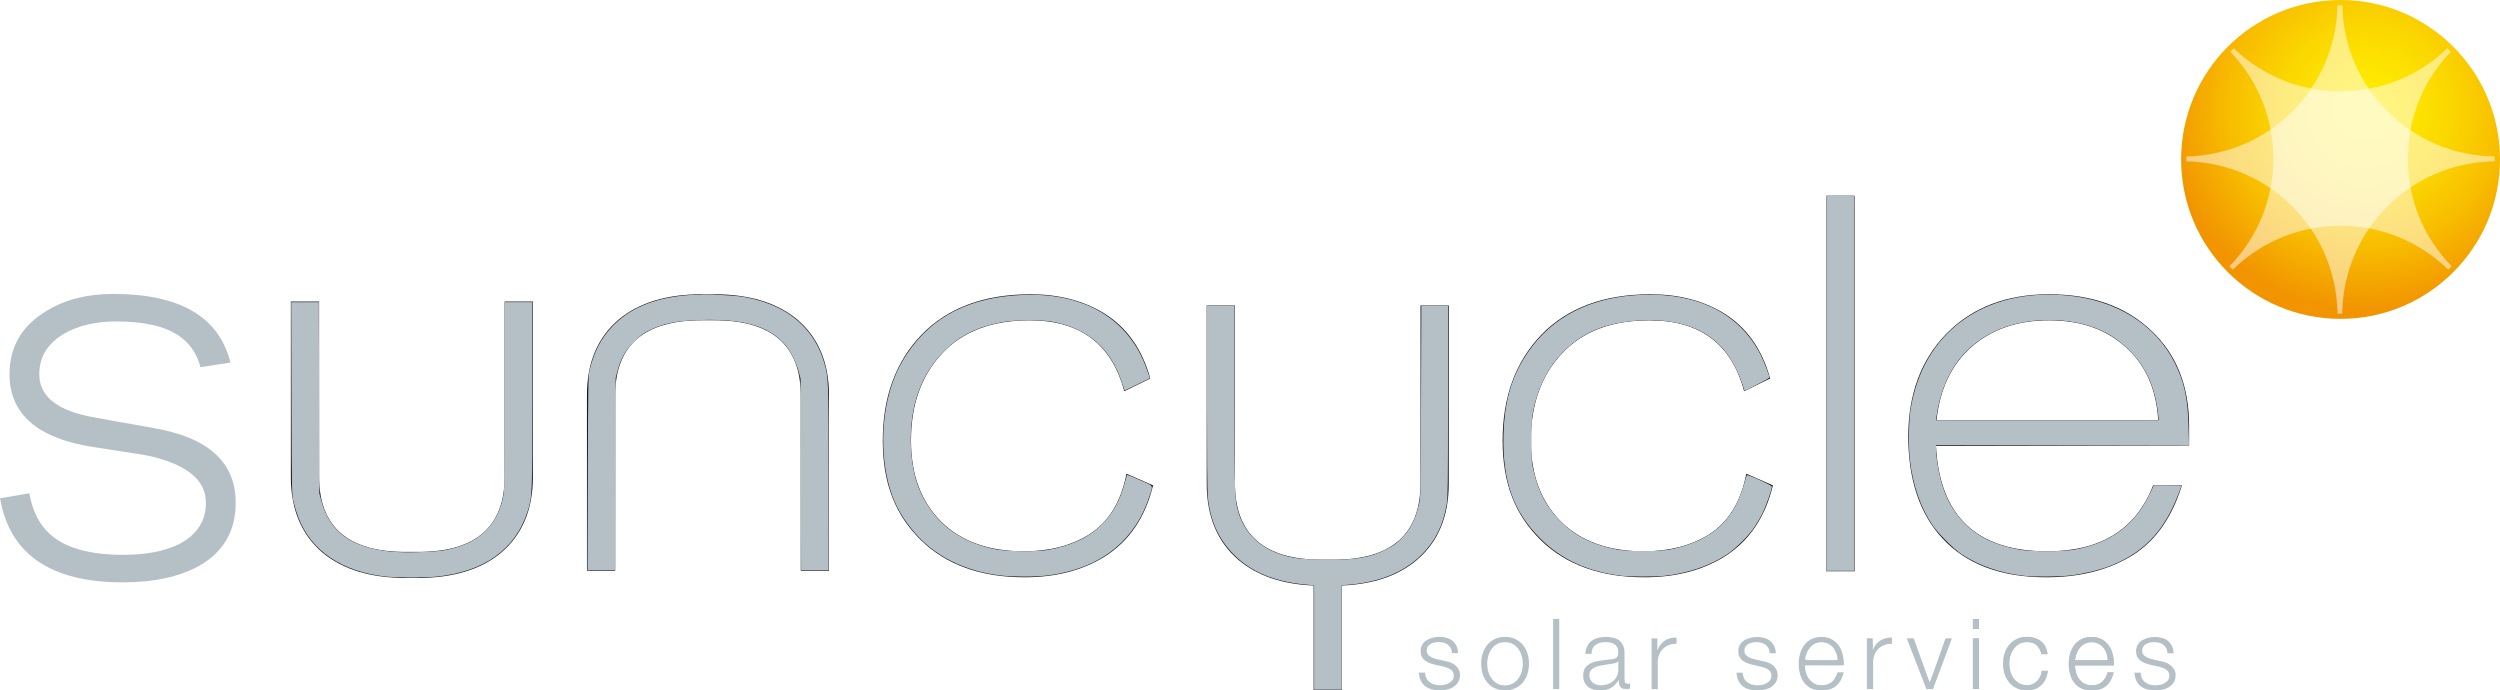 <?xml version="1.0" encoding="UTF-8" standalone="no"?>
<svg
   viewBox="0 0 543.4 150.07"
   version="1.1"
   id="svg46"
   sodipodi:docname="logo-wide-white.svg"
   inkscape:version="1.4 (e7c3feb1, 2024-10-09)"
   xmlns:inkscape="http://www.inkscape.org/namespaces/inkscape"
   xmlns:sodipodi="http://sodipodi.sourceforge.net/DTD/sodipodi-0.dtd"
   xmlns="http://www.w3.org/2000/svg"
   xmlns:svg="http://www.w3.org/2000/svg">
  <sodipodi:namedview
     id="namedview46"
     pagecolor="#505050"
     bordercolor="#ffffff"
     borderopacity="1"
     inkscape:showpageshadow="0"
     inkscape:pageopacity="0"
     inkscape:pagecheckerboard="1"
     inkscape:deskcolor="#505050"
     inkscape:zoom="1.3741346"
     inkscape:cx="272.89904"
     inkscape:cy="-194.30411"
     inkscape:window-width="1728"
     inkscape:window-height="1387"
     inkscape:window-x="3400"
     inkscape:window-y="25"
     inkscape:window-maximized="0"
     inkscape:current-layer="Ebene_1" />
  <defs
     id="defs33">
    <style
       id="style1">.cls-1{mask:url(#mask);}.cls-2{filter:url(#luminosity-noclip);}.cls-3{filter:url(#luminosity-noclip-3);}.cls-4{filter:url(#luminosity-noclip-5);}.cls-5{fill:url(#linear-gradient-2);}.cls-6{fill:#1a171b;}.cls-7{fill:url(#linear-gradient-3);}.cls-7,.cls-8,.cls-9,.cls-10{mix-blend-mode:multiply;}.cls-8{fill:url(#linear-gradient-4);}.cls-9{fill:url(#linear-gradient-5);}.cls-11{fill:url(#radial-gradient);}.cls-12{fill:#fff;}.cls-12,.cls-13{opacity:.5;}.cls-14{isolation:isolate;}.cls-15{mask:url(#mask-2);}.cls-16{mask:url(#mask-3);}.cls-17{mask:url(#mask-4);}.cls-18{mask:url(#mask-5);}.cls-19{mask:url(#mask-1);}.cls-13{fill:url(#linear-gradient-6);}.cls-10{fill:url(#linear-gradient);}</style>
    <radialGradient
       id="radial-gradient"
       cx="514.36"
       cy="23.73"
       fx="514.36"
       fy="23.73"
       r="43.88"
       gradientUnits="userSpaceOnUse">
      <stop
         offset="0"
         stop-color="#ffed00"
         id="stop1" />
      <stop
         offset=".18"
         stop-color="#fee700"
         id="stop2" />
      <stop
         offset=".42"
         stop-color="#fbd700"
         id="stop3" />
      <stop
         offset=".68"
         stop-color="#f8bd00"
         id="stop4" />
      <stop
         offset=".96"
         stop-color="#f29900"
         id="stop5" />
      <stop
         offset="1"
         stop-color="#f29400"
         id="stop6" />
    </radialGradient>
    <filter
       id="luminosity-noclip"
       x="475.24"
       y="1.15"
       width="67.01"
       height="32.39"
       color-interpolation-filters="sRGB"
       filterUnits="userSpaceOnUse">
      <feFlood
         flood-color="#fff"
         result="bg"
         id="feFlood6" />
      <feBlend
         in="SourceGraphic"
         in2="bg"
         id="feBlend6" />
    </filter>
    <filter
       id="luminosity-noclip-2"
       x="475.24"
       y="-6985.52"
       width="67.01"
       height="32766"
       color-interpolation-filters="sRGB"
       filterUnits="userSpaceOnUse">
      <feFlood
         flood-color="#fff"
         result="bg"
         id="feFlood7" />
      <feBlend
         in="SourceGraphic"
         in2="bg"
         id="feBlend7" />
    </filter>
    <mask
       id="mask-1"
       x="475.24"
       y="-6985.52"
       width="67.01"
       height="32766"
       maskUnits="userSpaceOnUse" />
    <linearGradient
       id="linear-gradient"
       x1="508.75"
       y1="1.15"
       x2="508.75"
       y2="33.54"
       gradientUnits="userSpaceOnUse">
      <stop
         offset="0"
         stop-color="#4d4d4d"
         id="stop7" />
      <stop
         offset="1"
         stop-color="#000"
         id="stop8" />
    </linearGradient>
    <mask
       id="mask"
       x="475.24"
       y="1.15"
       width="67.01"
       height="32.39"
       maskUnits="userSpaceOnUse">
      <g
         class="cls-2"
         id="g9">
        <g
           class="cls-19"
           mask="url(#mask-1)"
           id="g8">
          <path
             class="cls-10"
             d="M542.25,33.54c-.59-17.99-15.36-32.39-33.5-32.39s-32.91,14.4-33.5,32.39h67.01Z"
             id="path8" />
        </g>
      </g>
    </mask>
    <linearGradient
       id="linear-gradient-2"
       x1="508.75"
       y1="1.15"
       x2="508.75"
       y2="33.54"
       gradientUnits="userSpaceOnUse">
      <stop
         offset="0"
         stop-color="#fff"
         id="stop9" />
      <stop
         offset="1"
         stop-color="#fff"
         id="stop10" />
    </linearGradient>
    <filter
       id="luminosity-noclip-3"
       x="475.24"
       y="35.77"
       width="67.01"
       height="32.39"
       color-interpolation-filters="sRGB"
       filterUnits="userSpaceOnUse">
      <feFlood
         flood-color="#fff"
         result="bg"
         id="feFlood10" />
      <feBlend
         in="SourceGraphic"
         in2="bg"
         id="feBlend10" />
    </filter>
    <filter
       id="luminosity-noclip-4"
       x="475.24"
       y="-6985.52"
       width="67.01"
       height="32766"
       color-interpolation-filters="sRGB"
       filterUnits="userSpaceOnUse">
      <feFlood
         flood-color="#fff"
         result="bg"
         id="feFlood11" />
      <feBlend
         in="SourceGraphic"
         in2="bg"
         id="feBlend11" />
    </filter>
    <mask
       id="mask-3"
       x="475.24"
       y="-6985.52"
       width="67.01"
       height="32766"
       maskUnits="userSpaceOnUse" />
    <linearGradient
       id="linear-gradient-3"
       x1="508.75"
       y1="68.16"
       x2="508.75"
       y2="35.77"
       gradientUnits="userSpaceOnUse">
      <stop
         offset="0"
         stop-color="#4d4d4d"
         id="stop11" />
      <stop
         offset=".31"
         stop-color="#383838"
         id="stop12" />
      <stop
         offset=".94"
         stop-color="#050505"
         id="stop13" />
      <stop
         offset="1"
         stop-color="#000"
         id="stop14" />
    </linearGradient>
    <mask
       id="mask-2"
       x="475.24"
       y="35.77"
       width="67.01"
       height="32.39"
       maskUnits="userSpaceOnUse">
      <g
         class="cls-3"
         id="g15">
        <g
           class="cls-16"
           mask="url(#mask-3)"
           id="g14">
          <path
             class="cls-7"
             d="M475.24,35.77c.59,17.99,15.36,32.39,33.5,32.39s32.91-14.4,33.5-32.39h-67.01Z"
             id="path14" />
        </g>
      </g>
    </mask>
    <linearGradient
       id="linear-gradient-4"
       x1="508.75"
       y1="68.16"
       x2="508.75"
       y2="35.77"
       gradientUnits="userSpaceOnUse">
      <stop
         offset="0"
         stop-color="#f29400"
         id="stop15" />
      <stop
         offset=".11"
         stop-color="#f39c14"
         id="stop16" />
      <stop
         offset=".33"
         stop-color="#f5b248"
         id="stop17" />
      <stop
         offset=".65"
         stop-color="#f9d59c"
         id="stop18" />
      <stop
         offset="1"
         stop-color="#fff"
         id="stop19" />
    </linearGradient>
    <filter
       id="luminosity-noclip-5"
       x="478.3"
       y="1.15"
       width="44.48"
       height="27.1"
       color-interpolation-filters="sRGB"
       filterUnits="userSpaceOnUse">
      <feFlood
         flood-color="#fff"
         result="bg"
         id="feFlood19" />
      <feBlend
         in="SourceGraphic"
         in2="bg"
         id="feBlend19" />
    </filter>
    <filter
       id="luminosity-noclip-6"
       x="478.3"
       y="-6985.52"
       width="44.48"
       height="32766"
       color-interpolation-filters="sRGB"
       filterUnits="userSpaceOnUse">
      <feFlood
         flood-color="#fff"
         result="bg"
         id="feFlood20" />
      <feBlend
         in="SourceGraphic"
         in2="bg"
         id="feBlend20" />
    </filter>
    <mask
       id="mask-5"
       x="478.3"
       y="-6985.52"
       width="44.48"
       height="32766"
       maskUnits="userSpaceOnUse" />
    <linearGradient
       id="linear-gradient-5"
       x1="-757.92"
       y1="1476.77"
       x2="-757.92"
       y2="1460.96"
       gradientTransform="translate(684.37 -1853.57) rotate(-25.69) scale(1.29 1.09)"
       gradientUnits="userSpaceOnUse">
      <stop
         offset="0"
         stop-color="#000"
         id="stop20" />
      <stop
         offset=".31"
         stop-color="#020202"
         id="stop21" />
      <stop
         offset=".45"
         stop-color="#090909"
         id="stop22" />
      <stop
         offset=".55"
         stop-color="#151515"
         id="stop23" />
      <stop
         offset=".64"
         stop-color="#272727"
         id="stop24" />
      <stop
         offset=".71"
         stop-color="#3f3f3f"
         id="stop25" />
      <stop
         offset=".78"
         stop-color="#5b5b5b"
         id="stop26" />
      <stop
         offset=".84"
         stop-color="#7d7d7d"
         id="stop27" />
      <stop
         offset=".9"
         stop-color="#a5a5a5"
         id="stop28" />
      <stop
         offset=".95"
         stop-color="#d1d1d1"
         id="stop29" />
      <stop
         offset="1"
         stop-color="#fff"
         id="stop30" />
    </linearGradient>
    <mask
       id="mask-4"
       x="478.3"
       y="1.15"
       width="44.48"
       height="27.1"
       maskUnits="userSpaceOnUse">
      <g
         class="cls-4"
         id="g31">
        <g
           class="cls-18"
           mask="url(#mask-5)"
           id="g30">
          <path
             class="cls-9"
             d="M478.73,25.96c-2.16-5.32,3.88-15.79,15.32-21.42,11.35-5.59,25.76-3.71,28.3,1.6,3.01,6.31-10.26,6.48-21.75,12.01-11.49,5.53-19.24,14.29-21.87,7.81Z"
             id="path30" />
        </g>
      </g>
    </mask>
    <linearGradient
       id="linear-gradient-6"
       x1="-757.92"
       y1="1476.77"
       x2="-757.92"
       y2="1460.96"
       gradientTransform="translate(684.37 -1853.57) rotate(-25.69) scale(1.29 1.09)"
       gradientUnits="userSpaceOnUse">
      <stop
         offset="0"
         stop-color="#fff"
         id="stop31" />
      <stop
         offset=".85"
         stop-color="#fff"
         id="stop32" />
      <stop
         offset="1"
         stop-color="#fff"
         id="stop33" />
    </linearGradient>
  </defs>
  <g
     class="cls-14"
     id="g46">
    <g
       id="Layer_2">
      <g
         id="Ebene_1">
        <path
           class="cls-11"
           d="M474.09,34.65c0-19.14,15.52-34.65,34.65-34.65s34.66,15.52,34.66,34.65-15.52,34.66-34.66,34.66-34.65-15.52-34.65-34.66Z"
           id="path33" />
        <path
           class="cls-12"
           d="M542.24,35.04c0-.13,0-.26,0-.39,0-.22-.01-.43-.02-.65-18.1-.21-32.75-14.77-33.09-32.84-.13,0-.26,0-.4,0-.22,0-.44.01-.66.02-.35,17.98-14.85,32.48-32.83,32.83,0,.22-.02.44-.02.66,0,.13,0,.26.01.4,18.07.35,32.63,14.99,32.84,33.09.22,0,.43.02.65.02.13,0,.26,0,.39,0,.21-18.2,14.91-32.9,33.11-33.11Z"
           id="path34" />
        <path
           class="cls-12"
           d="M532.16,58.61c.09-.09.19-.18.28-.27.15-.15.3-.31.45-.47-12.65-12.95-12.71-33.6-.18-46.62-.09-.09-.18-.19-.27-.29-.16-.16-.32-.3-.48-.46-12.96,12.47-33.47,12.47-46.43,0-.16.15-.32.3-.48.46-.09.09-.18.19-.27.29,12.53,13.02,12.48,33.67-.18,46.62.15.16.29.32.45.47.09.09.19.18.28.27,13.01-12.72,33.81-12.72,46.82,0Z"
           id="path35" />
        <g
           class="cls-1"
           mask="url(#mask)"
           id="g36">
          <path
             class="cls-5"
             d="M542.25,33.54c-.59-17.99-15.36-32.39-33.5-32.39s-32.91,14.4-33.5,32.39h67.01Z"
             id="path36" />
        </g>
        <g
           class="cls-15"
           mask="url(#mask-2)"
           id="g37">
          <path
             class="cls-8"
             d="M475.24,35.77c.59,17.99,15.36,32.39,33.5,32.39s32.91-14.4,33.5-32.39h-67.01Z"
             id="path37" />
        </g>
        <g
           class="cls-17"
           mask="url(#mask-4)"
           id="g38">
          <path
             class="cls-13"
             d="M478.73,25.96c-2.16-5.32,3.88-15.79,15.32-21.42,11.35-5.59,25.76-3.71,28.3,1.6,3.01,6.31-10.26,6.48-21.75,12.01-11.49,5.53-19.24,14.29-21.87,7.81Z"
             id="path38" />
        </g>
        <path
           class="cls-6"
           d="M33.42,93.04c-6.5-1.14-10.81-1.91-12.93-2.32-7.97-1.38-11.95-4.51-11.95-9.39,0-3.74,1.79-6.67,5.37-8.78,3.09-1.79,6.87-2.68,11.34-2.68,6.67,0,11.51,1.26,14.51,3.78,1.83,1.48,3.11,3.54,3.82,6.16l6.51-1.01c-2.48-9.95-10.96-14.91-25.45-14.91-6.02,0-11.1,1.38-15.25,4.15-4.88,3.17-7.32,7.6-7.32,13.29,0,8.7,6.1,13.98,18.29,15.85,7.56,1.14,11.63,1.79,12.2,1.95,8.13,1.87,12.2,5.24,12.2,10.12,0,3.98-1.95,6.99-5.85,9.03-3.17,1.54-7.2,2.32-12.07,2.32-7.24,0-12.52-1.46-15.86-4.39-2.39-2.1-3.92-5.1-4.6-8.99l-6.37,1.08c2.11,12.19,11.01,18.28,26.71,18.28,6.67,0,12.16-1.18,16.46-3.53,5.37-3.01,8.05-7.6,8.05-13.78,0-8.78-5.94-14.19-17.81-16.22Z"
           id="path39"
           style="fill:#b5c0c6;fill-opacity:1" />
        <path
           class="cls-6"
           d="M308.76,105.03c0,11.08-6.27,16.62-18.79,16.62h-2.75c-12.52,0-18.79-5.54-18.79-16.62v-38.65h-6.14v38.77c0,7.14,2.33,12.68,6.98,16.61,4.08,3.41,9.5,5.25,16.26,5.51v22.8h6.14v-22.8c6.75-.26,12.18-2.1,16.25-5.51,4.66-3.93,6.98-9.47,6.98-16.61v-38.77h-6.14v38.65Z"
           id="path40" />
        <path
           class="cls-6"
           d="M236.67,116.22c-3.93,2.41-8.63,3.61-14.09,3.61-7.71,0-13.72-2.17-18.06-6.5-4.33-4.33-6.5-10.19-6.5-17.58,0-7.79,2.25-14.09,6.74-18.9,4.49-4.82,10.84-7.22,19.02-7.22,11,0,17.86,5.14,20.59,15.41l5.66-2.77c-1.77-6.42-5.14-11.16-10.11-14.21-4.5-2.73-9.79-4.1-15.89-4.1-10.11,0-18.02,2.93-23.72,8.79-5.62,5.86-8.43,13.53-8.43,23s2.77,16.21,8.31,21.67c5.54,5.38,13.04,8.06,22.51,8.06,6.74,0,12.52-1.48,17.34-4.45,5.38-3.37,8.91-8.55,10.59-15.53l-5.78-2.53c-1.2,6.18-3.93,10.59-8.19,13.24Z"
           id="path41" />
        <path
           class="cls-6"
           d="M371.4,116.22c-3.93,2.41-8.63,3.61-14.09,3.61-7.71,0-13.72-2.17-18.06-6.5-4.33-4.33-6.5-10.19-6.5-17.58,0-7.79,2.25-14.09,6.74-18.9,4.49-4.82,10.84-7.22,19.02-7.22,11,0,17.86,5.14,20.59,15.41l5.66-2.77c-1.77-6.42-5.14-11.16-10.11-14.21-4.5-2.73-9.79-4.1-15.89-4.1-10.11,0-18.02,2.93-23.72,8.79-5.62,5.86-8.43,13.53-8.43,23s2.77,16.21,8.31,21.67c5.54,5.38,13.04,8.06,22.51,8.06,6.74,0,12.52-1.48,17.34-4.45,5.38-3.37,8.91-8.55,10.59-15.53l-5.78-2.53c-1.2,6.18-3.93,10.59-8.19,13.24Z"
           id="path42" />
        <rect
           class="cls-6"
           x="396.96"
           y="42.54"
           width="6.14"
           height="81.63"
           id="rect42" />
        <path
           class="cls-6"
           d="M475.83,92.62c0-8.75-2.77-15.69-8.31-20.83-5.54-5.22-12.92-7.83-22.15-7.83-9.23,0-16.66,2.85-22.28,8.55-5.54,5.7-8.31,13.16-8.31,22.39s2.45,16.74,7.35,22.03c5.22,5.7,12.76,8.55,22.63,8.55,6.82,0,12.68-1.36,17.58-4.09,5.62-3.05,9.59-8.35,11.92-15.89h-6.26c-3.69,9.55-11.36,14.33-22.99,14.33-15.33,0-23.4-7.62-24.2-22.88l55.02-.12v-4.21ZM420.93,91.3c.72-6.74,3.25-12.04,7.59-15.89,4.41-3.85,10.03-5.78,16.86-5.78s12.36,1.93,16.62,5.78c4.33,3.85,6.7,9.15,7.1,15.89h-48.16Z"
           id="path43" />
        <path
           class="cls-6"
           d="M109.69,103.58c0,10.92-6.26,16.38-18.78,16.38h-2.77c-12.52,0-18.78-5.46-18.78-16.38v-38.04h-6.14v38.17c0,7.06,2.33,12.56,6.98,16.49,4.41,3.61,10.39,5.42,17.94,5.42v-.03h2.77v.03c7.54,0,13.53-1.8,17.94-5.42,4.66-3.93,6.98-9.43,6.98-16.49v-38.17h-6.14v38.04Z"
           id="path44" />
        <path
           class="cls-6"
           d="M173.21,69.38c-4.41-3.61-10.39-5.42-17.94-5.42v.03h-2.77v-.03c-7.54,0-13.53,1.8-17.94,5.42-4.66,3.93-6.98,9.43-6.98,16.49v38.17h6.14v-38.04c0-10.92,6.26-16.38,18.78-16.38h2.77c12.52,0,18.78,5.46,18.78,16.38v38.04h6.14v-38.17c0-7.06-2.33-12.56-6.98-16.49Z"
           id="path45" />
        <path
           class="cls-6"
           d="M317.06,145.52c.19.36.28.78.28,1.26,0,.6-.14,1.11-.41,1.53-.27.42-.62.76-1.03,1.02-.42.26-.89.45-1.42.56-.53.12-1.04.17-1.56.17-1.29,0-2.34-.31-3.15-.92-.8-.61-1.26-1.59-1.38-2.95h1.34c.06.91.39,1.6.99,2.06s1.36.69,2.25.69c.33,0,.67-.04,1.01-.11.35-.07.67-.19.97-.36.3-.17.54-.39.74-.65.19-.26.29-.59.29-.97,0-.33-.07-.6-.2-.82-.13-.22-.32-.4-.54-.55-.23-.15-.49-.27-.78-.37-.29-.1-.59-.18-.88-.26l-1.73-.38c-.44-.11-.85-.25-1.22-.4-.37-.15-.69-.33-.97-.55-.28-.22-.5-.49-.65-.81-.16-.32-.23-.72-.23-1.18,0-.56.12-1.03.37-1.43.25-.4.57-.72.97-.96.4-.24.84-.42,1.33-.54.49-.11.98-.17,1.46-.17.56,0,1.07.07,1.55.21.48.14.9.36,1.26.66.36.3.65.67.86,1.11.21.44.33.96.37,1.56h-1.35c-.01-.41-.1-.77-.26-1.08-.16-.3-.37-.56-.63-.76-.26-.2-.57-.34-.91-.44-.34-.09-.7-.14-1.09-.14-.3,0-.6.03-.91.1-.3.06-.59.17-.84.32-.26.15-.46.34-.62.58-.16.24-.23.54-.23.9,0,.3.07.55.22.76.15.21.34.38.57.52.23.14.48.26.75.35.27.09.52.17.75.22l1.79.41c.39.05.77.16,1.14.31.38.15.71.34,1,.59.29.24.53.54.71.89ZM332,142.01c.23.7.34,1.45.34,2.25s-.11,1.55-.34,2.25c-.23.7-.56,1.32-1,1.84-.44.53-.99.95-1.63,1.25-.65.31-1.39.46-2.23.46s-1.58-.15-2.23-.46c-.65-.3-1.19-.72-1.63-1.25-.44-.52-.78-1.14-1-1.84-.23-.71-.34-1.46-.34-2.25s.11-1.55.34-2.25c.23-.71.56-1.32,1-1.85.44-.53.99-.95,1.63-1.26.65-.31,1.39-.47,2.23-.47s1.58.16,2.23.47c.65.31,1.19.73,1.63,1.26.44.53.78,1.14,1,1.85ZM331,144.27c0-.59-.08-1.16-.25-1.72-.16-.56-.41-1.06-.73-1.5-.32-.44-.72-.8-1.21-1.07-.48-.27-1.05-.4-1.69-.4s-1.2.13-1.69.4c-.48.27-.89.63-1.21,1.07-.32.44-.56.94-.72,1.5-.16.56-.25,1.13-.25,1.72s.08,1.16.25,1.72c.16.56.41,1.06.72,1.5.32.44.72.8,1.21,1.07.48.27,1.04.41,1.69.41s1.2-.14,1.69-.41c.48-.27.89-.62,1.21-1.07.32-.44.56-.94.73-1.5.16-.56.25-1.13.25-1.72ZM337.58,149.77h1.34v-15.24h-1.34v15.24ZM353.88,148.64c.16,0,.3-.03.43-.09v1.13c-.16.03-.3.05-.41.06-.12.01-.27.02-.46.02-.34,0-.62-.04-.82-.14-.21-.09-.37-.23-.48-.4-.12-.17-.19-.37-.22-.61-.04-.23-.05-.49-.05-.78h-.04c-.24.36-.49.67-.74.95-.25.28-.53.51-.83.69-.31.19-.66.33-1.05.43-.39.1-.86.15-1.4.15s-.99-.06-1.44-.18c-.45-.12-.84-.31-1.17-.57-.33-.27-.6-.6-.79-1-.19-.41-.29-.88-.29-1.44,0-.77.17-1.37.51-1.8.34-.43.79-.76,1.36-.99.56-.23,1.2-.39,1.9-.48.7-.09,1.42-.18,2.14-.27.29-.03.53-.06.75-.11.21-.04.39-.12.53-.22.14-.11.25-.25.33-.44.08-.19.12-.43.12-.72,0-.45-.07-.83-.22-1.12-.15-.29-.35-.52-.62-.69-.26-.17-.57-.29-.92-.35-.35-.06-.72-.1-1.12-.1-.85,0-1.55.2-2.09.61-.54.41-.83,1.05-.85,1.95h-1.35c.04-.64.18-1.2.41-1.67.23-.47.54-.85.93-1.15.39-.3.85-.52,1.38-.66.53-.14,1.11-.21,1.75-.21.48,0,.97.04,1.45.14.48.09.92.27,1.3.52.38.26.7.62.94,1.08.24.46.36,1.06.36,1.8v5.85c0,.54.26.81.79.81ZM351.75,143.75h-.04c-.08.15-.25.27-.49.34-.24.07-.46.12-.64.15-.57.1-1.16.19-1.76.27-.6.08-1.16.2-1.65.35-.5.16-.91.38-1.23.67-.32.29-.48.71-.48,1.25,0,.34.07.64.21.91.13.27.31.49.54.68.23.19.49.34.79.44.3.1.61.15.92.15.51,0,1-.08,1.47-.23.47-.16.88-.38,1.23-.68s.63-.66.83-1.09c.21-.43.31-.91.31-1.45v-1.75ZM360.27,141.34h-.04v-2.58h-1.24v11.01h1.34v-5.87c0-.58.1-1.12.3-1.61.2-.49.48-.91.84-1.27.36-.35.79-.63,1.29-.82.5-.19,1.05-.27,1.66-.25v-1.35c-1-.04-1.85.18-2.57.66-.72.48-1.25,1.18-1.59,2.07ZM385.38,144.63c-.29-.24-.63-.44-1-.59-.38-.15-.76-.25-1.14-.31l-1.79-.41c-.23-.05-.48-.13-.75-.22-.27-.09-.52-.21-.75-.35-.23-.14-.41-.32-.57-.52-.15-.21-.22-.46-.22-.76,0-.35.08-.65.24-.9.16-.24.36-.44.62-.58.26-.15.54-.26.84-.32.31-.06.61-.1.91-.1.39,0,.75.05,1.09.14.34.09.64.24.91.44.26.2.47.45.63.76.16.31.24.67.26,1.08h1.34c-.03-.6-.15-1.12-.36-1.56-.21-.44-.5-.81-.87-1.11-.36-.3-.78-.52-1.26-.66-.48-.14-.99-.21-1.55-.21-.48,0-.97.06-1.46.17-.49.12-.94.29-1.33.54-.4.24-.72.56-.97.96-.25.4-.37.87-.37,1.43,0,.47.08.87.23,1.18.16.32.38.59.65.81.28.22.6.41.97.55.37.15.78.28,1.22.4l1.73.38c.3.07.59.16.88.26.29.1.55.22.78.37.23.15.41.34.54.55.13.22.2.49.2.82,0,.38-.1.71-.29.97-.19.26-.44.48-.74.65-.3.17-.62.29-.97.36-.35.07-.69.11-1.01.11-.9,0-1.65-.23-2.25-.69-.61-.46-.94-1.15-.99-2.06h-1.34c.11,1.35.57,2.33,1.37,2.95.8.61,1.85.92,3.15.92.51,0,1.03-.06,1.56-.17.52-.11,1-.3,1.42-.56.42-.26.77-.6,1.04-1.02.27-.42.41-.93.41-1.53,0-.48-.09-.9-.28-1.26-.18-.36-.42-.65-.71-.89ZM400.77,144.63h-8.47c0,.48.07.98.21,1.5.13.52.35.99.65,1.4.3.41.68.75,1.13,1.02.46.27,1,.41,1.64.41.98,0,1.75-.26,2.31-.77.55-.51.94-1.2,1.15-2.05h1.34c-.28,1.25-.81,2.22-1.57,2.9-.76.68-1.84,1.03-3.23,1.03-.87,0-1.62-.15-2.25-.46-.63-.3-1.15-.73-1.55-1.26-.4-.53-.69-1.15-.88-1.86-.19-.71-.29-1.45-.29-2.23,0-.73.09-1.44.29-2.13.19-.7.49-1.32.88-1.87.4-.55.91-.99,1.55-1.32.63-.33,1.38-.5,2.25-.5s1.64.18,2.26.54c.62.36,1.13.82,1.53,1.4.39.57.67,1.24.84,1.98.17.75.24,1.51.21,2.28ZM399.43,143.5c-.02-.51-.1-1-.27-1.47-.16-.47-.4-.88-.69-1.25-.3-.36-.66-.65-1.09-.87-.43-.22-.91-.33-1.45-.33s-1.05.11-1.47.33c-.43.22-.79.51-1.09.87-.3.37-.54.78-.71,1.26-.18.48-.3.96-.36,1.46h7.13ZM407.07,141.34h-.04v-2.58h-1.24v11.01h1.35v-5.87c0-.58.1-1.12.3-1.61.2-.49.48-.91.84-1.27.36-.35.79-.63,1.29-.82.5-.19,1.05-.27,1.66-.25v-1.35c-1-.04-1.85.18-2.57.66-.72.48-1.25,1.18-1.59,2.07ZM419.47,148.43h-.04l-3.46-9.67h-1.5l4.25,11.01h1.43l4.12-11.01h-1.39l-3.42,9.67ZM428.82,136.69h1.34v-2.15h-1.34v2.15ZM428.82,149.77h1.34v-11.01h-1.34v11.01ZM443.46,147.08c-.19.38-.42.71-.71.99-.28.28-.61.5-.98.65-.37.16-.76.23-1.17.23-.64,0-1.2-.14-1.69-.41-.48-.27-.88-.62-1.21-1.07-.32-.44-.56-.94-.73-1.5-.16-.56-.25-1.13-.25-1.72s.08-1.16.25-1.72c.16-.56.41-1.06.73-1.5.32-.44.72-.8,1.21-1.07.48-.27,1.05-.4,1.69-.4.9,0,1.59.23,2.09.7.5.47.84,1.12,1.03,1.94h1.34c-.16-1.27-.64-2.21-1.46-2.84-.82-.62-1.82-.94-3-.94-.84,0-1.58.16-2.23.47-.65.31-1.19.73-1.63,1.26-.44.53-.78,1.14-1,1.85-.23.7-.34,1.45-.34,2.25s.12,1.55.34,2.25c.23.7.56,1.32,1,1.84.44.53.99.95,1.63,1.25.65.31,1.39.46,2.23.46,1.25,0,2.28-.37,3.07-1.12.8-.75,1.29-1.79,1.47-3.13h-1.34c-.04.46-.16.88-.34,1.26ZM459.49,144.63h-8.47c0,.48.07.98.2,1.5.14.52.35.99.65,1.4s.68.75,1.13,1.02c.46.27,1,.41,1.64.41.98,0,1.75-.26,2.3-.77.56-.51.94-1.2,1.15-2.05h1.34c-.28,1.25-.81,2.22-1.57,2.9s-1.84,1.03-3.23,1.03c-.87,0-1.62-.15-2.25-.46-.63-.3-1.15-.73-1.55-1.26-.4-.53-.69-1.15-.88-1.86-.19-.71-.29-1.45-.29-2.23,0-.73.1-1.44.29-2.13.19-.7.49-1.32.88-1.87.4-.55.91-.99,1.55-1.32.63-.33,1.38-.5,2.25-.5s1.64.18,2.26.54c.63.36,1.14.82,1.53,1.4.39.57.67,1.24.84,1.98.17.75.25,1.51.21,2.28ZM458.15,143.5c-.02-.51-.1-1-.27-1.47-.16-.47-.39-.88-.69-1.25-.3-.36-.66-.65-1.09-.87-.42-.22-.91-.33-1.45-.33s-1.05.11-1.47.33c-.43.22-.79.51-1.09.87-.3.37-.54.78-.72,1.26-.18.48-.29.96-.35,1.46h7.13ZM472.56,145.52c-.19-.36-.42-.65-.72-.89-.29-.24-.63-.44-1-.59-.38-.15-.76-.25-1.14-.31l-1.79-.41c-.23-.05-.48-.13-.75-.22-.27-.09-.52-.21-.75-.35-.23-.14-.42-.32-.57-.52-.15-.21-.22-.46-.22-.76,0-.35.08-.65.24-.9.16-.24.36-.44.62-.58.25-.15.54-.26.84-.32.3-.06.61-.1.91-.1.38,0,.75.05,1.09.14.34.09.64.24.91.44.26.2.47.45.63.76.16.31.24.67.26,1.08h1.34c-.03-.6-.15-1.12-.36-1.56-.21-.44-.5-.81-.86-1.11-.36-.3-.78-.52-1.26-.66-.48-.14-.99-.21-1.55-.21-.48,0-.97.06-1.46.17-.49.12-.93.29-1.33.54s-.72.56-.97.96c-.25.4-.37.87-.37,1.43,0,.47.08.87.24,1.18.16.32.37.59.65.81.28.22.6.41.97.55.37.15.77.28,1.22.4l1.73.38c.3.07.59.16.89.26.29.1.55.22.78.37.23.15.41.34.54.55.13.22.21.49.21.82,0,.38-.1.71-.29.97-.19.26-.44.48-.74.65-.3.17-.62.29-.97.36-.35.07-.69.11-1.01.11-.9,0-1.65-.23-2.25-.69-.61-.46-.94-1.15-.99-2.06h-1.35c.11,1.35.57,2.33,1.38,2.95.8.61,1.85.92,3.15.92.51,0,1.03-.06,1.56-.17.53-.11,1-.3,1.42-.56.42-.26.77-.6,1.04-1.02.27-.42.41-.93.41-1.53,0-.48-.09-.9-.28-1.26Z"
           id="path46"
           style="fill:#b5c0c6;fill-opacity:1" />
        <path
           style="fill:#b5c0c6;fill-opacity:1;stroke-width:0.182"
           d="m 83.983,125.334 c -9.616,-1.014 -16.406,-5.599 -19.172,-12.946 -0.348,-0.925 -0.804,-2.418 -1.012,-3.319 -0.37,-1.6 -0.38,-2.12 -0.439,-22.514 l -0.06,-20.877 h 3.003 3.003 l 0.052,20.786 0.052,20.786 0.487,1.769 c 1.84,6.678 6.631,10.097 15.27,10.894 2.814,0.26 8.928,0.107 11.212,-0.281 7.498,-1.272 11.88,-5.32 13.055,-12.058 0.229,-1.314 0.271,-4.674 0.271,-21.725 V 65.678 h 3.002 3.002 v 20.126 c 0,22.085 -0.006,22.216 -1.09,25.536 -2.66,8.14 -9.475,12.959 -19.806,14.004 -2.169,0.219 -8.716,0.214 -10.83,-0.009 z"
           id="path47" />
        <path
           style="fill:#b5c0c6;fill-opacity:1;stroke-width:0.182"
           d="m 127.768,102.837 c 0.057,-19.105 0.091,-21.177 0.373,-22.332 0.988,-4.052 2.436,-6.869 4.852,-9.444 3.708,-3.952 8.858,-6.17 15.919,-6.856 3.232,-0.314 10.159,-0.123 12.846,0.354 5.255,0.933 9.481,2.958 12.554,6.016 2.277,2.266 3.883,4.995 4.824,8.201 0.948,3.23 0.97,3.79 0.974,25.243 l 0.004,19.876 h -2.996 -2.996 l -0.055,-20.786 -0.055,-20.786 -0.419,-1.546 c -0.62,-2.288 -1.848,-4.661 -3.141,-6.072 -3.553,-3.878 -8.943,-5.412 -18.083,-5.149 -5.392,0.155 -8.349,0.765 -11.462,2.363 -1.107,0.569 -1.849,1.141 -3.101,2.392 -1.884,1.882 -2.862,3.602 -3.574,6.284 l -0.411,1.546 -0.055,20.877 -0.055,20.877 h -3.003 -3.003 z"
           id="path48" />
        <path
           style="fill:#b5c0c6;fill-opacity:1;stroke-width:0.182"
           d="m 217.41,125.076 c -7.932,-0.982 -14.451,-4.306 -18.887,-9.63 -1.52,-1.824 -2.631,-3.489 -3.555,-5.323 -3.211,-6.379 -3.907,-16.194 -1.733,-24.432 0.887,-3.36 2.102,-6.079 3.948,-8.837 5.445,-8.131 13.634,-12.284 25.138,-12.749 13.487,-0.545 23.172,5.29 26.992,16.262 l 0.639,1.835 -2.752,1.343 -2.752,1.343 -0.593,-1.769 c -2.516,-7.5 -7.462,-11.787 -15.232,-13.203 -2.494,-0.455 -7.893,-0.4 -10.74,0.108 -5.215,0.931 -9.028,2.79 -12.384,6.037 -5.295,5.122 -7.841,12.213 -7.504,20.896 0.211,5.426 1.405,9.523 3.84,13.182 3.329,5.001 8.332,8.122 14.937,9.321 2.279,0.413 8.72,0.474 10.825,0.102 5.184,-0.917 8.987,-2.682 11.827,-5.49 2.421,-2.393 4.023,-5.288 5.036,-9.097 0.253,-0.951 0.481,-1.752 0.508,-1.781 0.026,-0.029 1.286,0.492 2.799,1.157 3.157,1.388 2.926,0.95 1.99,3.776 -1.262,3.812 -3.212,7.025 -5.871,9.674 -3.979,3.964 -9.401,6.405 -16.162,7.274 -2.589,0.333 -7.628,0.333 -10.315,1e-5 z"
           id="path49" />
        <path
           style="fill:#b5c0c6;fill-opacity:1;stroke-width:0.182"
           d="m 285.634,138.578 v -11.334 l -2.195,-0.219 c -6.691,-0.669 -11.69,-2.819 -15.383,-6.614 -3.246,-3.337 -4.997,-7.256 -5.521,-12.356 -0.119,-1.156 -0.189,-9.269 -0.189,-21.746 V 66.405 h 3.002 3.002 l 10e-4,20.24 c 10e-4,21.303 0.025,22.014 0.83,24.697 1.298,4.33 4.395,7.486 8.858,9.029 2.74,0.947 4.44,1.179 9.414,1.282 6.751,0.141 10.255,-0.404 13.605,-2.115 1.81,-0.924 2.264,-1.24 3.467,-2.41 1.929,-1.876 3.14,-4.206 3.903,-7.515 0.368,-1.596 0.379,-2.159 0.445,-22.423 l 0.067,-20.786 h 2.901 2.901 l -7.3e-4,20.695 c -6.2e-4,17.728 -0.041,20.943 -0.28,22.423 -0.735,4.551 -2.464,8.063 -5.429,11.028 -3.779,3.779 -9.139,5.995 -15.804,6.534 l -1.592,0.129 v 11.349 11.349 h -3.002 -3.002 z"
           id="path50" />
        <path
           style="fill:#b5c0c6;fill-opacity:1;stroke-width:0.182"
           d="m 352.586,125.151 c -7.343,-0.826 -13.199,-3.502 -17.837,-8.154 -5.832,-5.849 -8.2,-12.542 -7.949,-22.464 0.167,-6.617 1.512,-11.751 4.289,-16.379 4.967,-8.277 12.982,-13.007 23.59,-13.921 13.356,-1.151 23.294,3.452 28.067,12.998 0.666,1.332 1.861,4.437 1.861,4.835 0,0.091 -1.22,0.777 -2.71,1.524 l -2.71,1.357 -0.477,-1.53 c -0.688,-2.206 -2.269,-5.227 -3.637,-6.948 -3.39,-4.266 -8.181,-6.462 -15.027,-6.889 -3.484,-0.217 -8.417,0.41 -11.601,1.474 -7.973,2.666 -13.557,9.455 -15.258,18.549 -0.272,1.456 -0.34,2.691 -0.34,6.186 0,3.906 0.044,4.565 0.423,6.255 1.131,5.05 2.902,8.337 6.248,11.595 3.137,3.055 6.868,4.865 12.025,5.833 2.402,0.451 9.022,0.451 11.323,7.7e-4 9.041,-1.771 14.19,-6.363 16.32,-14.554 0.213,-0.819 0.439,-1.55 0.501,-1.625 0.179,-0.212 5.366,2.14 5.431,2.463 0.097,0.486 -1.271,4.319 -2.177,6.097 -0.477,0.936 -1.335,2.353 -1.908,3.148 -1.292,1.795 -3.918,4.348 -5.649,5.495 -3.743,2.479 -8.43,4.089 -13.557,4.659 -2.024,0.225 -7.224,0.222 -9.24,-0.004 z"
           id="path51" />
        <path
           style="fill:#b5c0c6;fill-opacity:1;stroke-width:0.182"
           d="m 352.404,125.051 c -4.375,-0.663 -7.243,-1.491 -10.279,-2.966 -2.828,-1.374 -5.007,-2.933 -7.272,-5.201 -5.616,-5.624 -7.919,-11.738 -7.919,-21.022 0,-6.462 0.967,-11.216 3.176,-15.615 4.536,-9.032 12.337,-14.355 23.077,-15.747 2.8,-0.363 7.891,-0.361 10.507,0.004 10.096,1.408 17.113,6.931 20.287,15.967 0.428,1.218 0.463,1.457 0.244,1.672 -0.298,0.293 -4.891,2.709 -4.965,2.612 -0.028,-0.036 -0.317,-0.84 -0.643,-1.786 -3.216,-9.341 -10.207,-13.764 -21.209,-13.419 -7.542,0.237 -12.861,2.214 -17.173,6.385 -2.822,2.73 -4.824,5.94 -6.103,9.784 -1.178,3.541 -1.286,4.396 -1.28,10.159 l 0.005,5.185 0.573,2.092 c 1.207,4.407 2.888,7.398 5.78,10.279 3.111,3.1 6.554,4.891 11.431,5.948 1.631,0.353 2.41,0.403 6.493,0.411 5.154,0.01 6.138,-0.12 9.583,-1.266 6.433,-2.14 10.048,-5.833 12.183,-12.444 0.471,-1.46 0.87,-2.675 0.886,-2.7 0.054,-0.085 2.342,0.894 3.783,1.619 l 1.437,0.723 -0.125,0.665 c -0.162,0.863 -1.355,4.036 -2,5.317 -1.941,3.857 -5.376,7.5 -9.063,9.609 -2.862,1.638 -7.014,3.011 -10.816,3.577 -1.714,0.255 -9.221,0.368 -10.599,0.159 z"
           id="path52" />
        <path
           style="fill:#b5c0c6;fill-opacity:1;stroke-width:0.182"
           d="m 439.913,125.151 c -5.127,-0.576 -9.811,-2.202 -13.562,-4.707 -1.806,-1.206 -5.158,-4.564 -6.362,-6.373 -2.55,-3.833 -4.147,-8.424 -4.84,-13.918 -0.331,-2.623 -0.28,-8.459 0.096,-10.916 2.584,-16.909 15.886,-26.685 34.037,-25.013 10.742,0.989 19.199,6.27 23.407,14.618 2.088,4.141 2.865,7.721 3.015,13.898 l 0.099,4.048 h -27.497 -27.497 v 0.932 c 0,1.36 0.495,4.542 1.015,6.52 1.009,3.84 2.671,6.908 5.08,9.377 2.996,3.071 6.701,4.873 12.008,5.842 2.583,0.472 9.41,0.473 12.008,0.003 7.842,-1.421 13.158,-5.374 16.384,-12.184 l 0.832,-1.756 h 2.99 c 1.645,0 2.99,0.027 2.99,0.059 0,0.349 -1.125,3.185 -1.917,4.833 -2.988,6.213 -7.204,10.117 -13.638,12.626 -2.277,0.888 -5.752,1.717 -8.55,2.04 -2.528,0.292 -7.81,0.33 -10.098,0.072 z m 29.192,-34.958 c -0.624,-6.046 -2.701,-10.599 -6.509,-14.272 -1.897,-1.83 -3.607,-3.025 -5.799,-4.052 -6.791,-3.183 -16.722,-3.068 -23.472,0.271 -6.999,3.462 -11.134,9.599 -12.408,18.417 l -0.112,0.773 h 24.208 24.208 z"
           id="path53" />
        <path
           style="fill:#b5c0c6;fill-opacity:1;stroke-width:0.182"
           d="M 396.977,83.325 V 42.572 h 3.002 3.002 v 40.753 40.753 h -3.002 -3.002 z"
           id="path54" />
        <path
           style="fill:#b5c0c6;fill-opacity:1;stroke-width:0.182"
           d=""
           id="path55" />
        <path
           style="fill:#b5c0c6;fill-opacity:1;stroke-width:0.182"
           d=""
           id="path56" />
        <path
           style="fill:#b5c0c6;fill-opacity:1;stroke-width:0.182"
           d=""
           id="path57" />
        <path
           style="fill:#b5c0c6;fill-opacity:1;stroke-width:0.182"
           d="m 394.11,149.67 c -3.125,-1.133 -4.104,-6.45 -1.755,-9.529 0.725,-0.95 2.114,-1.562 3.531,-1.555 0.65,0.003 1.419,0.1 1.709,0.214 1.637,0.646 2.81,2.409 2.976,4.471 l 0.095,1.184 h -4.209 -4.209 v 0.513 c 0,1.562 1.131,3.357 2.422,3.843 0.855,0.322 2.159,0.229 3.042,-0.217 0.639,-0.322 0.909,-0.611 1.267,-1.356 0.411,-0.855 0.513,-0.948 1.058,-0.955 0.542,-0.007 0.591,0.033 0.481,0.401 -0.41,1.374 -1.548,2.605 -2.795,3.022 -0.789,0.264 -2.842,0.244 -3.614,-0.036 z m 5.415,-6.466 c 0,-0.518 -0.491,-1.801 -0.921,-2.404 -0.763,-1.071 -2.598,-1.568 -3.934,-1.064 -0.82,0.309 -1.667,1.258 -2.059,2.306 -0.602,1.609 -0.833,1.503 3.275,1.503 3.436,0 3.639,-0.019 3.639,-0.341 z"
           id="path58" />
        <path
           style="fill:#b5c0c6;fill-opacity:1;stroke-width:0.182"
           d="m 405.892,144.273 v -5.458 h 0.538 0.538 l 0.053,1.319 0.053,1.319 0.505,-0.859 c 0.575,-0.978 1.629,-1.677 2.815,-1.868 l 0.773,-0.124 v 0.629 c 0,0.613 -0.022,0.632 -0.839,0.724 -1.085,0.122 -2.211,0.912 -2.797,1.962 -0.43,0.771 -0.456,0.984 -0.52,4.313 l -0.067,3.502 h -0.527 -0.526 z"
           id="path59" />
        <path
           style="fill:#b5c0c6;fill-opacity:1;stroke-width:0.182"
           d="m 418.644,149.321 c -0.121,-0.317 -3.54,-9.17 -3.975,-10.292 -0.069,-0.178 0.083,-0.225 0.588,-0.182 l 0.681,0.058 1.663,4.669 c 0.915,2.568 1.739,4.681 1.831,4.696 0.092,0.015 0.917,-2.086 1.833,-4.669 l 1.665,-4.696 0.578,-0.057 c 0.318,-0.031 0.578,-0.013 0.578,0.042 0,0.078 -3.4,9.213 -3.916,10.522 -0.198,0.501 -1.325,0.434 -1.525,-0.091 z"
           id="path60" />
        <path
           style="fill:#b5c0c6;fill-opacity:1;stroke-width:0.032"
           d="m 428.841,144.26 v -5.484 h 0.659 0.659 v 5.484 5.484 h -0.659 -0.659 z"
           id="path61" />
        <path
           style="fill:#b5c0c6;fill-opacity:1;stroke-width:0.032"
           d="m 428.841,135.625 v -1.061 h 0.659 0.659 v 1.061 1.061 h -0.659 -0.659 z"
           id="path62" />
        <path
           style="fill:#b5c0c6;fill-opacity:1;stroke-width:0.032"
           d="m 439.904,150 c -1.141,-0.139 -2.075,-0.589 -2.863,-1.38 -0.594,-0.595 -0.98,-1.234 -1.267,-2.095 -0.415,-1.245 -0.467,-2.835 -0.134,-4.114 0.281,-1.08 0.711,-1.856 1.416,-2.557 0.871,-0.866 1.85,-1.303 3.134,-1.4 1.697,-0.128 3.292,0.513 4.098,1.646 0.334,0.47 0.622,1.208 0.713,1.828 0.012,0.08 0.028,0.17 0.037,0.201 0.015,0.052 -0.031,0.056 -0.644,0.056 h -0.66 l -0.035,-0.137 c -0.253,-1.004 -0.831,-1.819 -1.545,-2.179 -0.665,-0.336 -1.681,-0.418 -2.535,-0.204 -0.851,0.212 -1.622,0.819 -2.161,1.7 -0.351,0.575 -0.622,1.393 -0.709,2.146 -0.061,0.521 -0.022,1.464 0.08,1.944 0.322,1.522 1.089,2.615 2.218,3.162 1.335,0.647 2.938,0.364 3.854,-0.681 0.479,-0.547 0.815,-1.28 0.884,-1.931 l 0.02,-0.185 h 0.655 c 0.538,0 0.655,0.008 0.655,0.045 0,0.091 -0.13,0.688 -0.21,0.964 -0.487,1.676 -1.719,2.828 -3.343,3.124 -0.341,0.062 -1.304,0.089 -1.656,0.046 z"
           id="path63" />
        <path
           style="fill:#b5c0c6;fill-opacity:1;stroke-width:0.032"
           d="m 454.078,150.03 c -1.135,-0.094 -2.046,-0.489 -2.795,-1.214 -0.664,-0.642 -1.069,-1.385 -1.344,-2.466 -0.168,-0.659 -0.229,-1.113 -0.249,-1.835 -0.055,-1.958 0.52,-3.664 1.597,-4.745 0.93,-0.933 2.115,-1.366 3.572,-1.305 0.77,0.033 1.474,0.216 2.009,0.523 1.46,0.839 2.3,2.279 2.54,4.355 0.028,0.239 0.05,0.626 0.05,0.86 l 4e-5,0.426 h -4.233 -4.233 l 0.023,0.314 c 0.09,1.252 0.475,2.244 1.143,2.947 0.704,0.741 1.491,1.081 2.504,1.081 0.892,3.5e-4 1.67,-0.247 2.211,-0.704 0.504,-0.426 0.912,-1.073 1.142,-1.812 l 0.098,-0.314 h 0.641 c 0.558,0 0.641,0.006 0.641,0.05 0,0.086 -0.161,0.629 -0.272,0.915 -0.253,0.657 -0.589,1.203 -1.015,1.652 -0.748,0.789 -1.619,1.166 -2.943,1.273 -0.455,0.037 -0.623,0.037 -1.087,-0.002 z m 4.078,-6.727 c -0.074,-0.764 -0.218,-1.28 -0.522,-1.868 -0.442,-0.856 -1.18,-1.483 -2.052,-1.744 -0.246,-0.073 -0.365,-0.088 -0.819,-0.101 -0.445,-0.013 -0.58,-0.005 -0.837,0.048 -1.189,0.246 -2.139,1.168 -2.616,2.538 -0.105,0.302 -0.247,0.882 -0.292,1.192 l -0.02,0.137 h 3.588 3.588 z"
           id="path64" />
      </g>
    </g>
  </g>
</svg>
